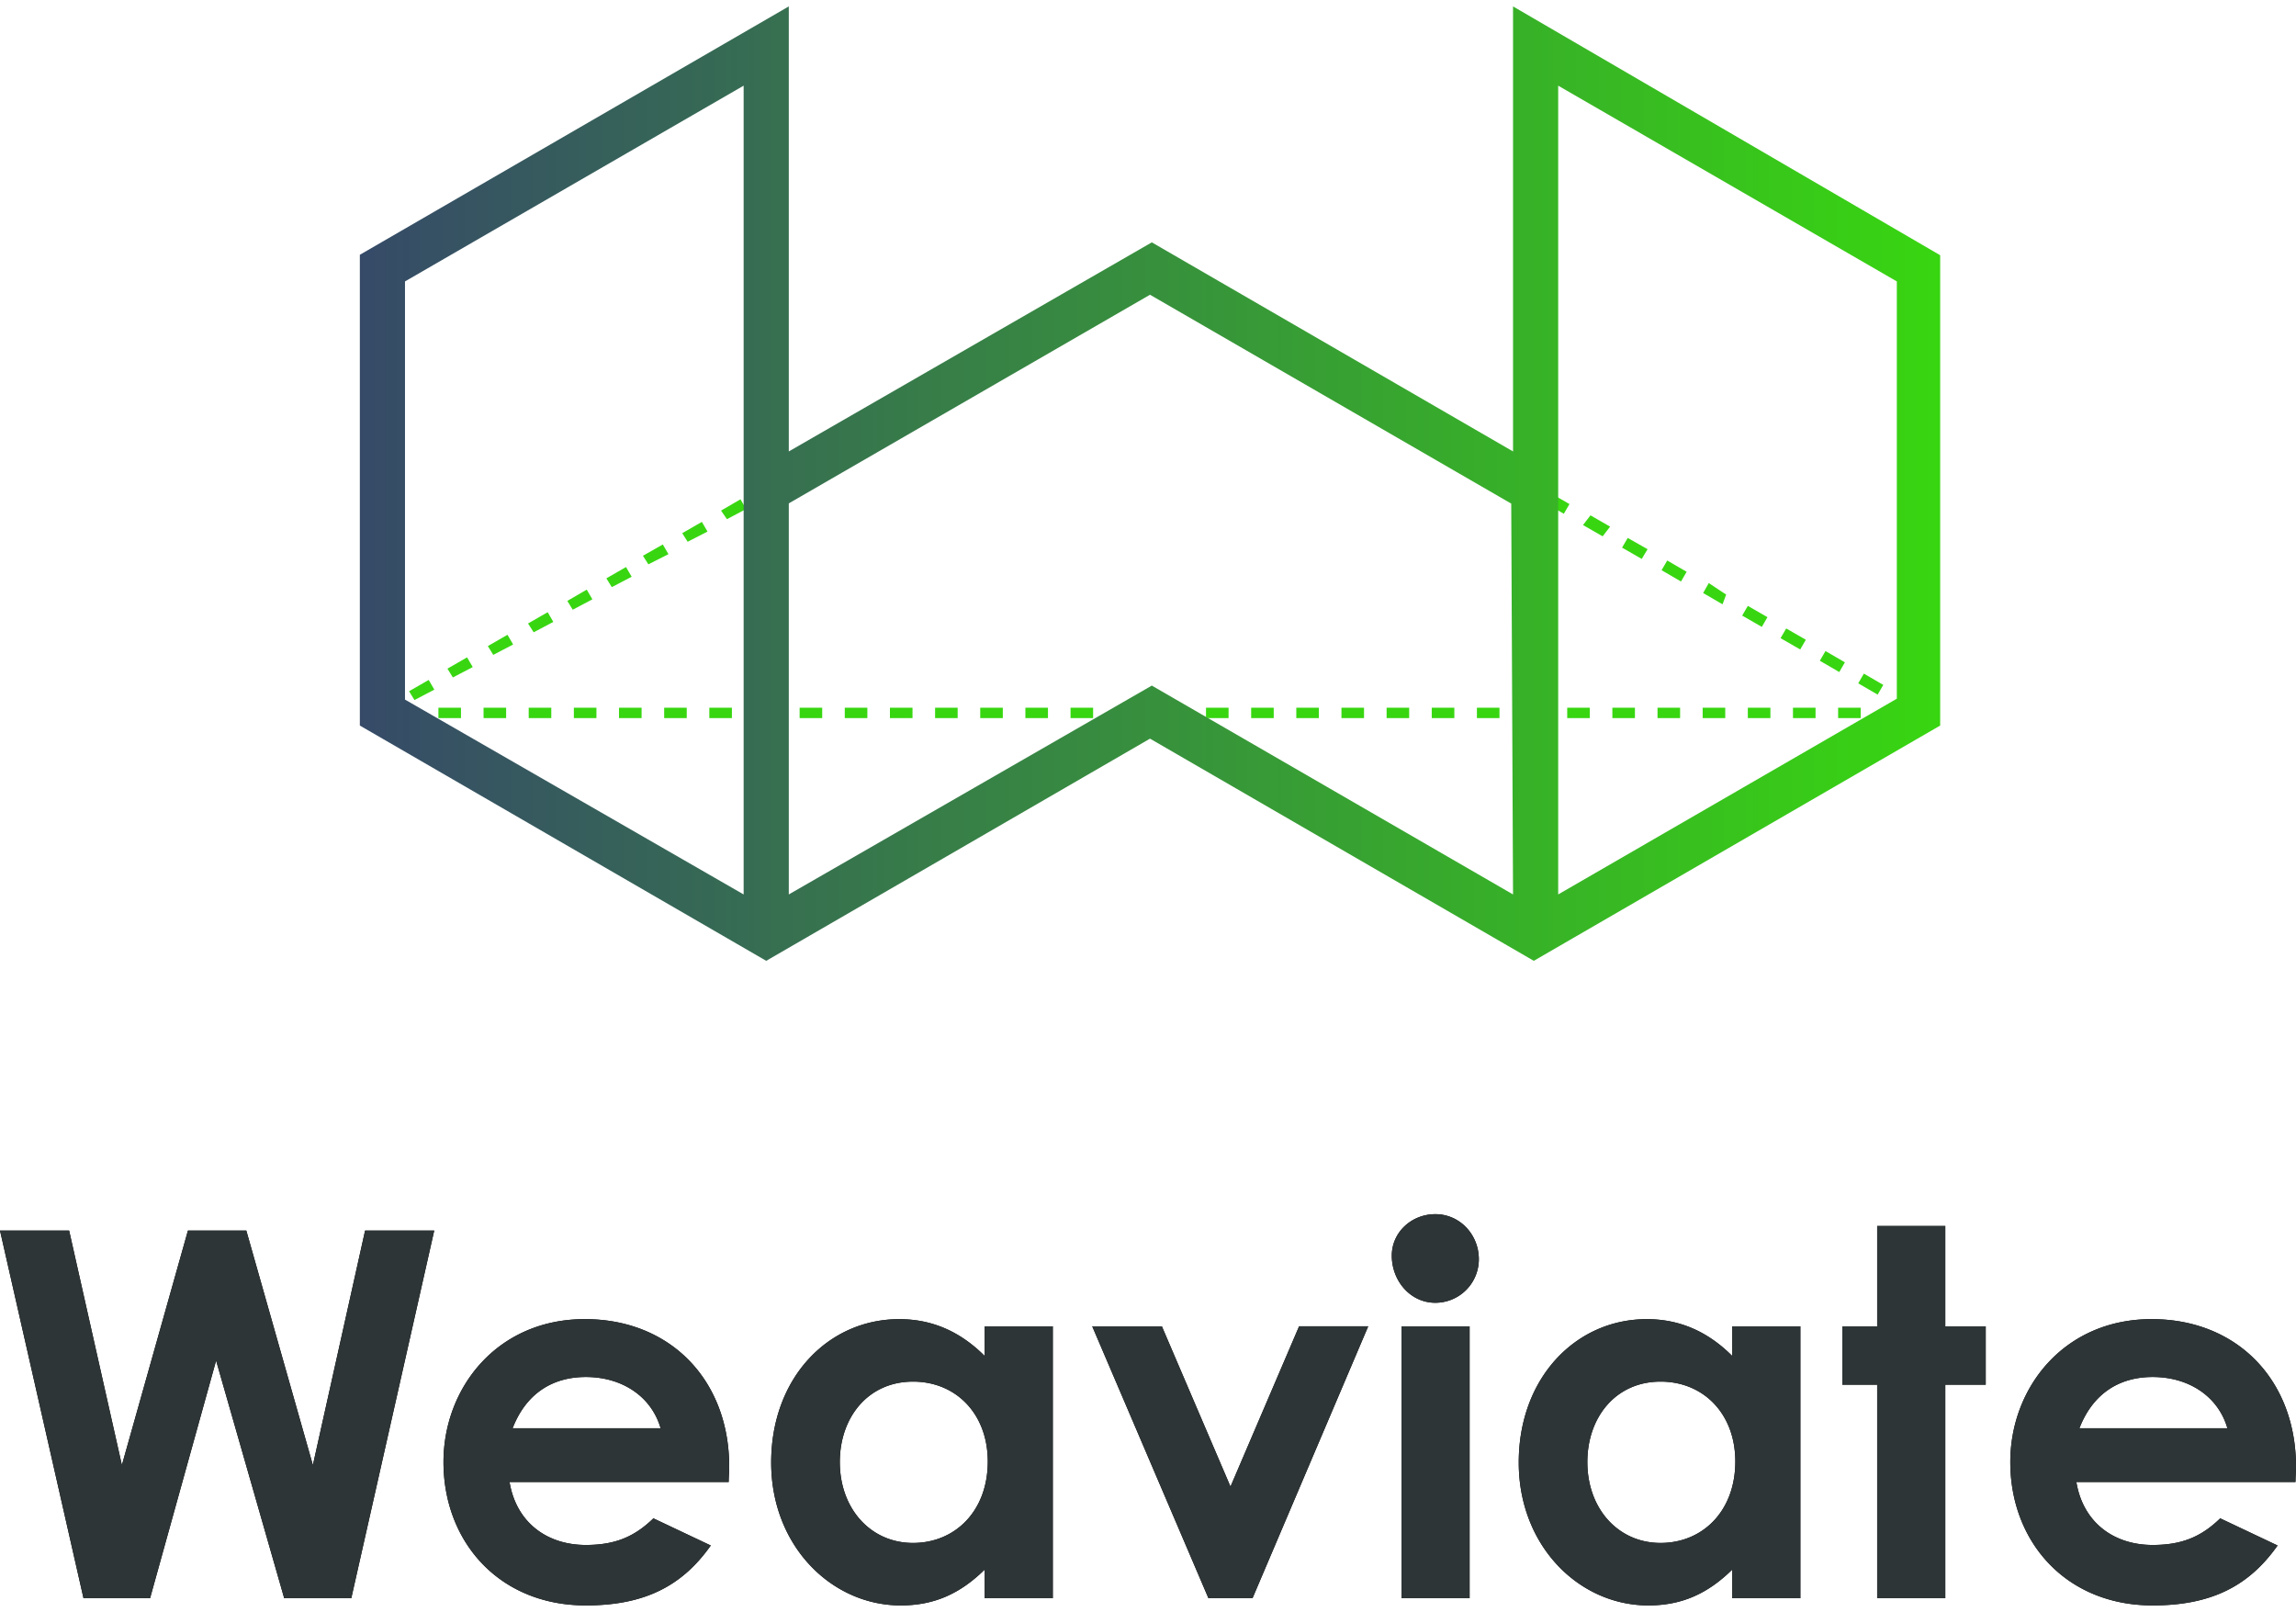 <svg xmlns="http://www.w3.org/2000/svg" xmlns:xlink="http://www.w3.org/1999/xlink" width="104" height="73" viewBox="1.061 0.67 101.7 70.818">
    <defs>
        <path id="a" d="M4.31 18L.611 1.716h3.062L6.01 12.103 8.936 1.716h2.585l2.949 10.387 2.313-10.387h3.062L16.171 18H13.2L10.183 7.476 7.258 18z"/>
        <path id="b" d="M29.554 14.462l2.54 1.202c-1.293 1.837-2.994 2.654-5.534 2.654-3.833 0-6.305-2.813-6.305-6.35 0-3.29 2.382-6.329 6.26-6.329 3.81 0 6.396 2.722 6.396 6.532 0 .272-.023.408-.023.68h-9.707c.295 1.792 1.656 2.79 3.38 2.79 1.292 0 2.154-.363 2.993-1.18zm-6.237-3.992h6.555c-.409-1.406-1.701-2.268-3.312-2.268-1.497 0-2.653.749-3.243 2.268zM44.228 18v-1.27c-1.066 1.043-2.2 1.588-3.72 1.588-3.061 0-5.738-2.631-5.738-6.328 0-3.765 2.54-6.35 5.67-6.35 1.452 0 2.7.544 3.788 1.632V5.957h3.016V18h-3.016zm-3.175-9.594c-1.996 0-3.243 1.588-3.243 3.561 0 2.064 1.36 3.584 3.243 3.584 1.86 0 3.311-1.407 3.311-3.607 0-2.109-1.406-3.538-3.311-3.538zM54.139 18L48.991 5.957h3.084l3.04 7.099 3.039-7.1h3.061L56.09 18h-1.95zm8.55 0V5.957h3.017V18H62.69zM64.187.99c1.089 0 1.928.907 1.928 1.996a1.926 1.926 0 0 1-1.928 1.928c-1.11 0-1.927-.976-1.927-2.087 0-1.043.884-1.837 1.927-1.837zM77.341 18v-1.27c-1.066 1.043-2.2 1.588-3.72 1.588-3.062 0-5.738-2.631-5.738-6.328 0-3.765 2.54-6.35 5.67-6.35 1.452 0 2.7.544 3.788 1.632V5.957h3.016V18h-3.016zm-3.175-9.594c-1.996 0-3.244 1.588-3.244 3.561 0 2.064 1.361 3.584 3.244 3.584 1.86 0 3.31-1.407 3.31-3.607 0-2.109-1.405-3.538-3.31-3.538zm9.593-2.45V1.513h3.017v4.445h1.791v2.585h-1.791V18h-3.017V8.542h-1.542V5.957h1.542zm15.196 8.506l2.54 1.202c-1.293 1.837-2.994 2.654-5.534 2.654-3.833 0-6.305-2.813-6.305-6.35 0-3.29 2.381-6.329 6.26-6.329 3.81 0 6.395 2.722 6.395 6.532 0 .272-.022.408-.022.68h-9.707c.295 1.792 1.655 2.79 3.38 2.79 1.292 0 2.154-.363 2.993-1.18zm-6.237-3.992h6.554c-.408-1.406-1.7-2.268-3.31-2.268-1.498 0-2.654.749-3.244 2.268z"/>
        <linearGradient id="c" x1="-.043%" x2="100.157%" y1="49.988%" y2="49.988%">
            <stop offset="0%" stop-color="#364A68"/>
            <stop offset="100%" stop-color="#38D611"/>
        </linearGradient>
    </defs>
    <g fill="none" fill-rule="nonzero">
        <g transform="translate(.45 53.17)">
            <use fill="#000" xlink:href="#a"/>
            <use fill="#2E3536" xlink:href="#a"/>
        </g>
        <g transform="translate(.45 53.17)">
            <use fill="#000" xlink:href="#b"/>
            <use fill="#2E3536" xlink:href="#b"/>
        </g>
        <path fill="#38D611" d="M53 13.12l-.87-.5.25-.43.87.5-.25.43zm-2.36.24l-.25-.43.86-.5.25.43-.86.5zm4.09.76l-.87-.5.25-.43.87.5-.25.43zm-5.82.24l-.25-.43.86-.5.25.43-.86.5zm7.55.76l-.87-.5.25-.43.87.5-.25.43zm-9.27.25l-.19-.44.87-.5.25.43-.93.51zm11 .76l-.87-.5.26-.44.87.51-.26.43zm-12.77.24l-.25-.43.87-.5.25.43-.87.5zm14.43.76l-.86-.5.25-.43.86.5-.25.43zm-16.23.24l-.2-.43.87-.5.25.43-.92.5zm18 .76l-.87-.5.25-.43.87.5-.25.43zm-19.7.24l-.25-.43.86-.5.25.43-.86.5zm21.44.76l-.88-.5.25-.43.88.5-.25.43zm-23.18.24l-.18-.43.86-.5.25.43-.93.5zm24.91.76l-.87-.5.27-.43.87.5-.27.43zm-26.65.24l-.25-.43.87-.5.25.43-.87.5zm28.4.77l-.84-.51.25-.43.86.5-.27.44zm-30.11.24L36.5 21l.87-.51.25.44-.89.45zm31.85.76l-.87-.5.25-.43.87.5-.25.43zM35 22.38l-.24-.38.87-.5.25.43-.88.45zm35.33.76l-.87-.5.25-.43.87.5-.25.43zm-37.07.24L33 23l.86-.5.25.43-.85.45zm38.79.76l-.87-.5.33-.43.87.5-.33.43zm-40.53.24l-.24-.38.87-.5.25.43-.88.45zm42.26.76l-.87-.5.25-.43.88.5-.26.43zm-44 .24l-.24-.38.88-.5.25.43-.89.45zm45.74.76l-.86-.5.25-.43.86.5-.25.43zm-47.36.25l-.24-.39.87-.5.25.43-.88.46zm49.2.76l-.86-.5.25-.44.77.51-.16.43zm-50.93.24l-.24-.39.86-.5.25.43-.87.46zm52.67.76l-.87-.5.25-.43.87.5-.25.43zm-54.4.24l-.25-.39.87-.5.25.43-.87.46zm56.1.76l-.87-.5.25-.43.87.5-.25.43zm-57.89.24l-.24-.39.87-.5.25.43-.88.46zm59.62.76l-.86-.5.25-.43.86.5-.25.43zm-61.41.24l-.24-.39.87-.5.25.43-.88.46zm63.11.76l-.86-.5.25-.43.86.5-.25.43zm-64.81.24l-.24-.39.87-.5.25.43-.88.46zm-1.33.77l-.25-.43.44-.27.25.44-.44.26zm67.88 0l-.87-.51.25-.43.87.51-.25.43z"/>
        <path fill="#38D611" d="M19.48 32.19h-1v-.46h1v.46zm2 0h-1v-.46h1v.46zm2 0h-1v-.46h1v.46zm2 0h-1v-.46h1v.46zm2 0h-1v-.46h1v.46zm2 0h-1v-.46h1v.46zm2 0h-1v-.46h1v.46zm2 0h-1v-.46h1v.46zm2 0h-1v-.46h1v.46zm2 0h-1v-.46h1v.46zm2 0h-1v-.46h1v.46zm2 0h-1v-.46h1v.46zm2 0h-1v-.46h1v.46zm2 0h-1v-.46h1v.46zm2 0h-1v-.46h1v.46zm2 0h-1v-.46h1v.46zm2 0h-1v-.46h1v.46zm2 0h-1v-.46h1v.46zm2 0h-1v-.46h1v.46zm2 0h-1v-.46h1v.46zm2 0h-1v-.46h1v.46zm2 0h-1v-.46h1v.46zm2 0h-1v-.46h1v.46zm2 0h-1v-.46h1v.46zm2 0h-1v-.46h1v.46zm2 0h-1v-.46h1v.46zm2 0h-1v-.46h1v.46zm2 0h-1v-.46h1v.46zm2 0h-1v-.46h1v.46zm2 0h-1v-.46h1v.46zm2 0h-1v-.46h1v.46zm2 0h-1v-.46h1v.46zm2 0h-1v-.46h1v.46zm2 0h-1v-.46h1v.46z"/>
        <path fill="url(#c)" d="M68.08.67v19.71l-16-9.26L36 20.38V.67l-19 11v20.85l18 10.42 17-9.84 17 9.84 18-10.42V11.69L68.08.67zM19 31.37V12.85l15-8.67V40l-15-8.63zM68.08 40l-16-9.25L36 40V22.68l16-9.24 16 9.25.08 17.31zm17-8.67l-15 8.67V4.18l15 8.67v18.48z"/>
    </g>
</svg>
